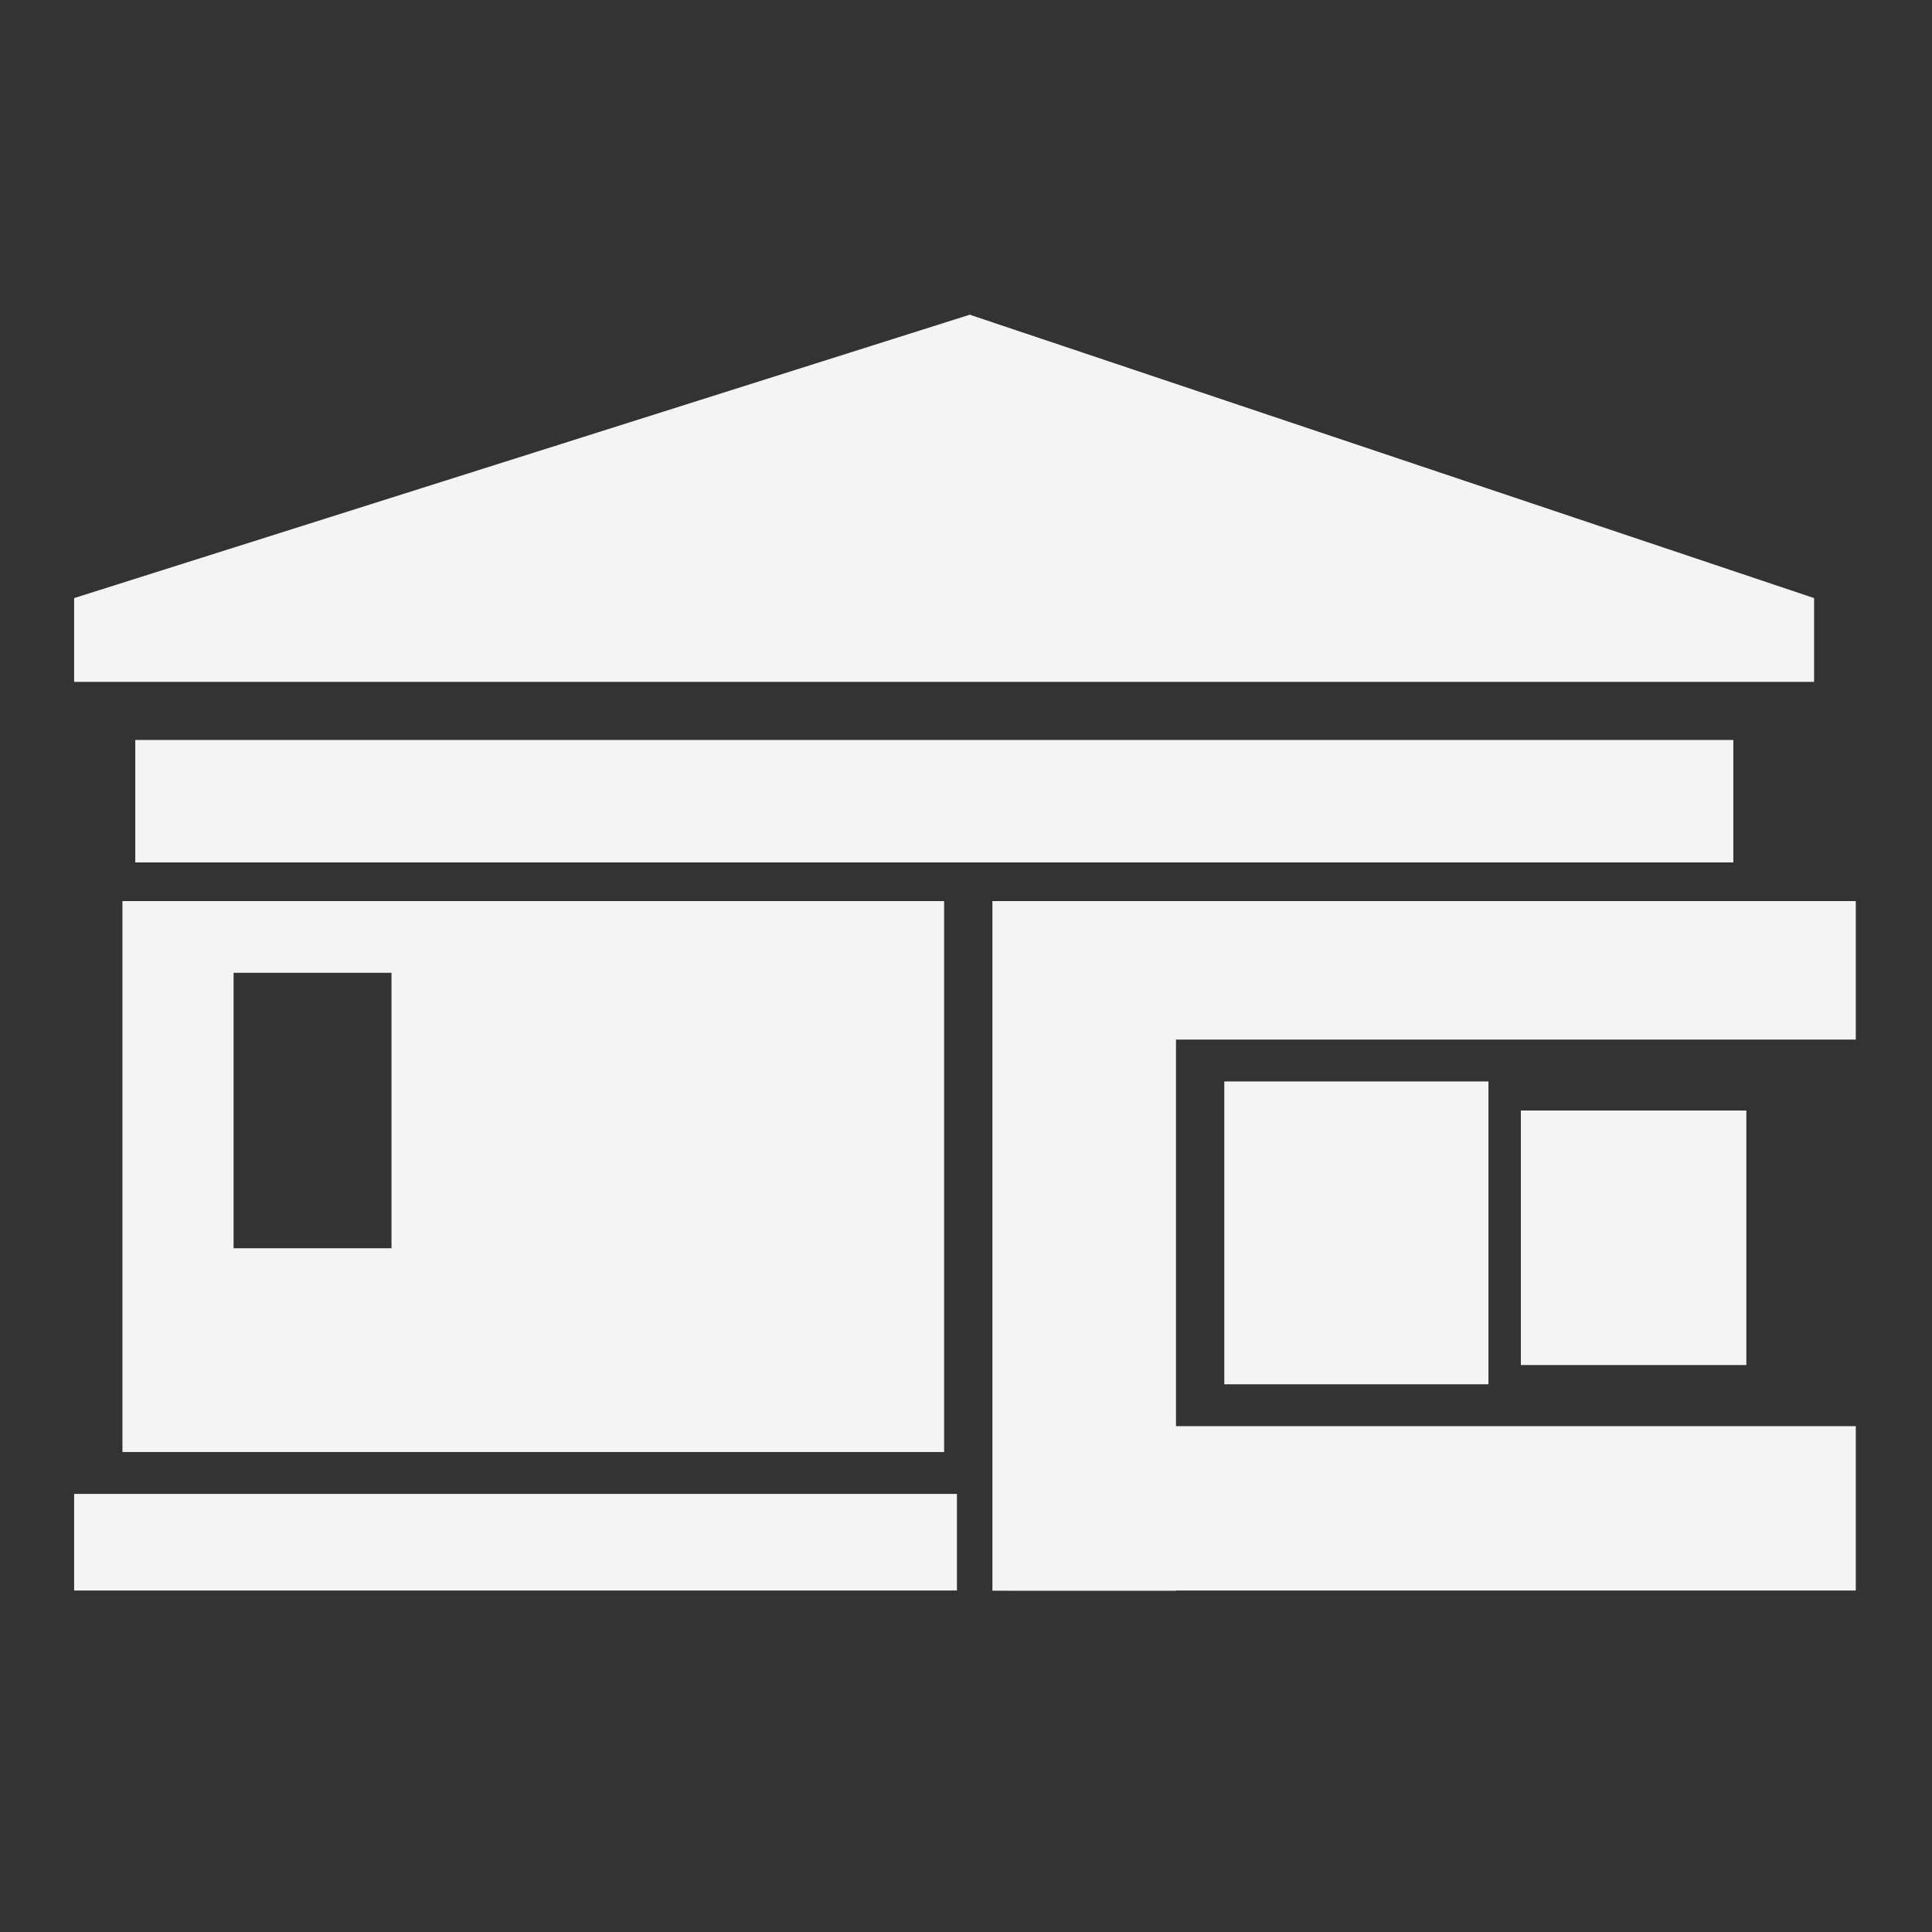 <?xml version="1.0" encoding="utf-8"?>
<!-- Generator: Adobe Illustrator 19.0.0, SVG Export Plug-In . SVG Version: 6.00 Build 0)  -->
<svg version="1.1" id="Layer_1" xmlns="http://www.w3.org/2000/svg" xmlns:xlink="http://www.w3.org/1999/xlink" x="0px" y="0px"
	 viewBox="0 0 1024 1024" style="enable-background:new 0 0 1024 1024;" xml:space="preserve">
<rect x="0" y="0" width="1024" height="1024" fill="#333333" stroke="none"/>
<style type="text/css">
	.st0{fill:#F4F4F4;}
</style>
<polygon id="XMLID_4_" class="st0" points="514,166.8 39.3,317 39.3,361.4 961.5,361.4 961.5,317 "/>
<rect id="XMLID_1_" x="71.7" y="392.2" class="st0" width="847" height="64.9"/>
<rect id="XMLID_2_" x="534.5" y="477.6" class="st0" width="449.1" height="73.4"/>
<rect id="XMLID_3_" x="534.5" y="755.9" class="st0" width="449.1" height="87.1"/>
<rect id="XMLID_5_" x="526" y="477.6" class="st0" width="97.3" height="365.5"/>
<rect id="XMLID_6_" x="648.9" y="573.2" class="st0" width="140" height="160.5"/>
<rect id="XMLID_7_" x="806.1" y="588.6" class="st0" width="119.5" height="134.9"/>
<rect id="XMLID_8_" x="39.3" y="791.8" class="st0" width="467.9" height="51.2"/>
<path id="XMLID_11_" class="st0" d="M500.4,769.6H64.9v-292h435.5V769.6z M207.5,515.6h-83.7v146h83.7V515.6z"/>
</svg>
